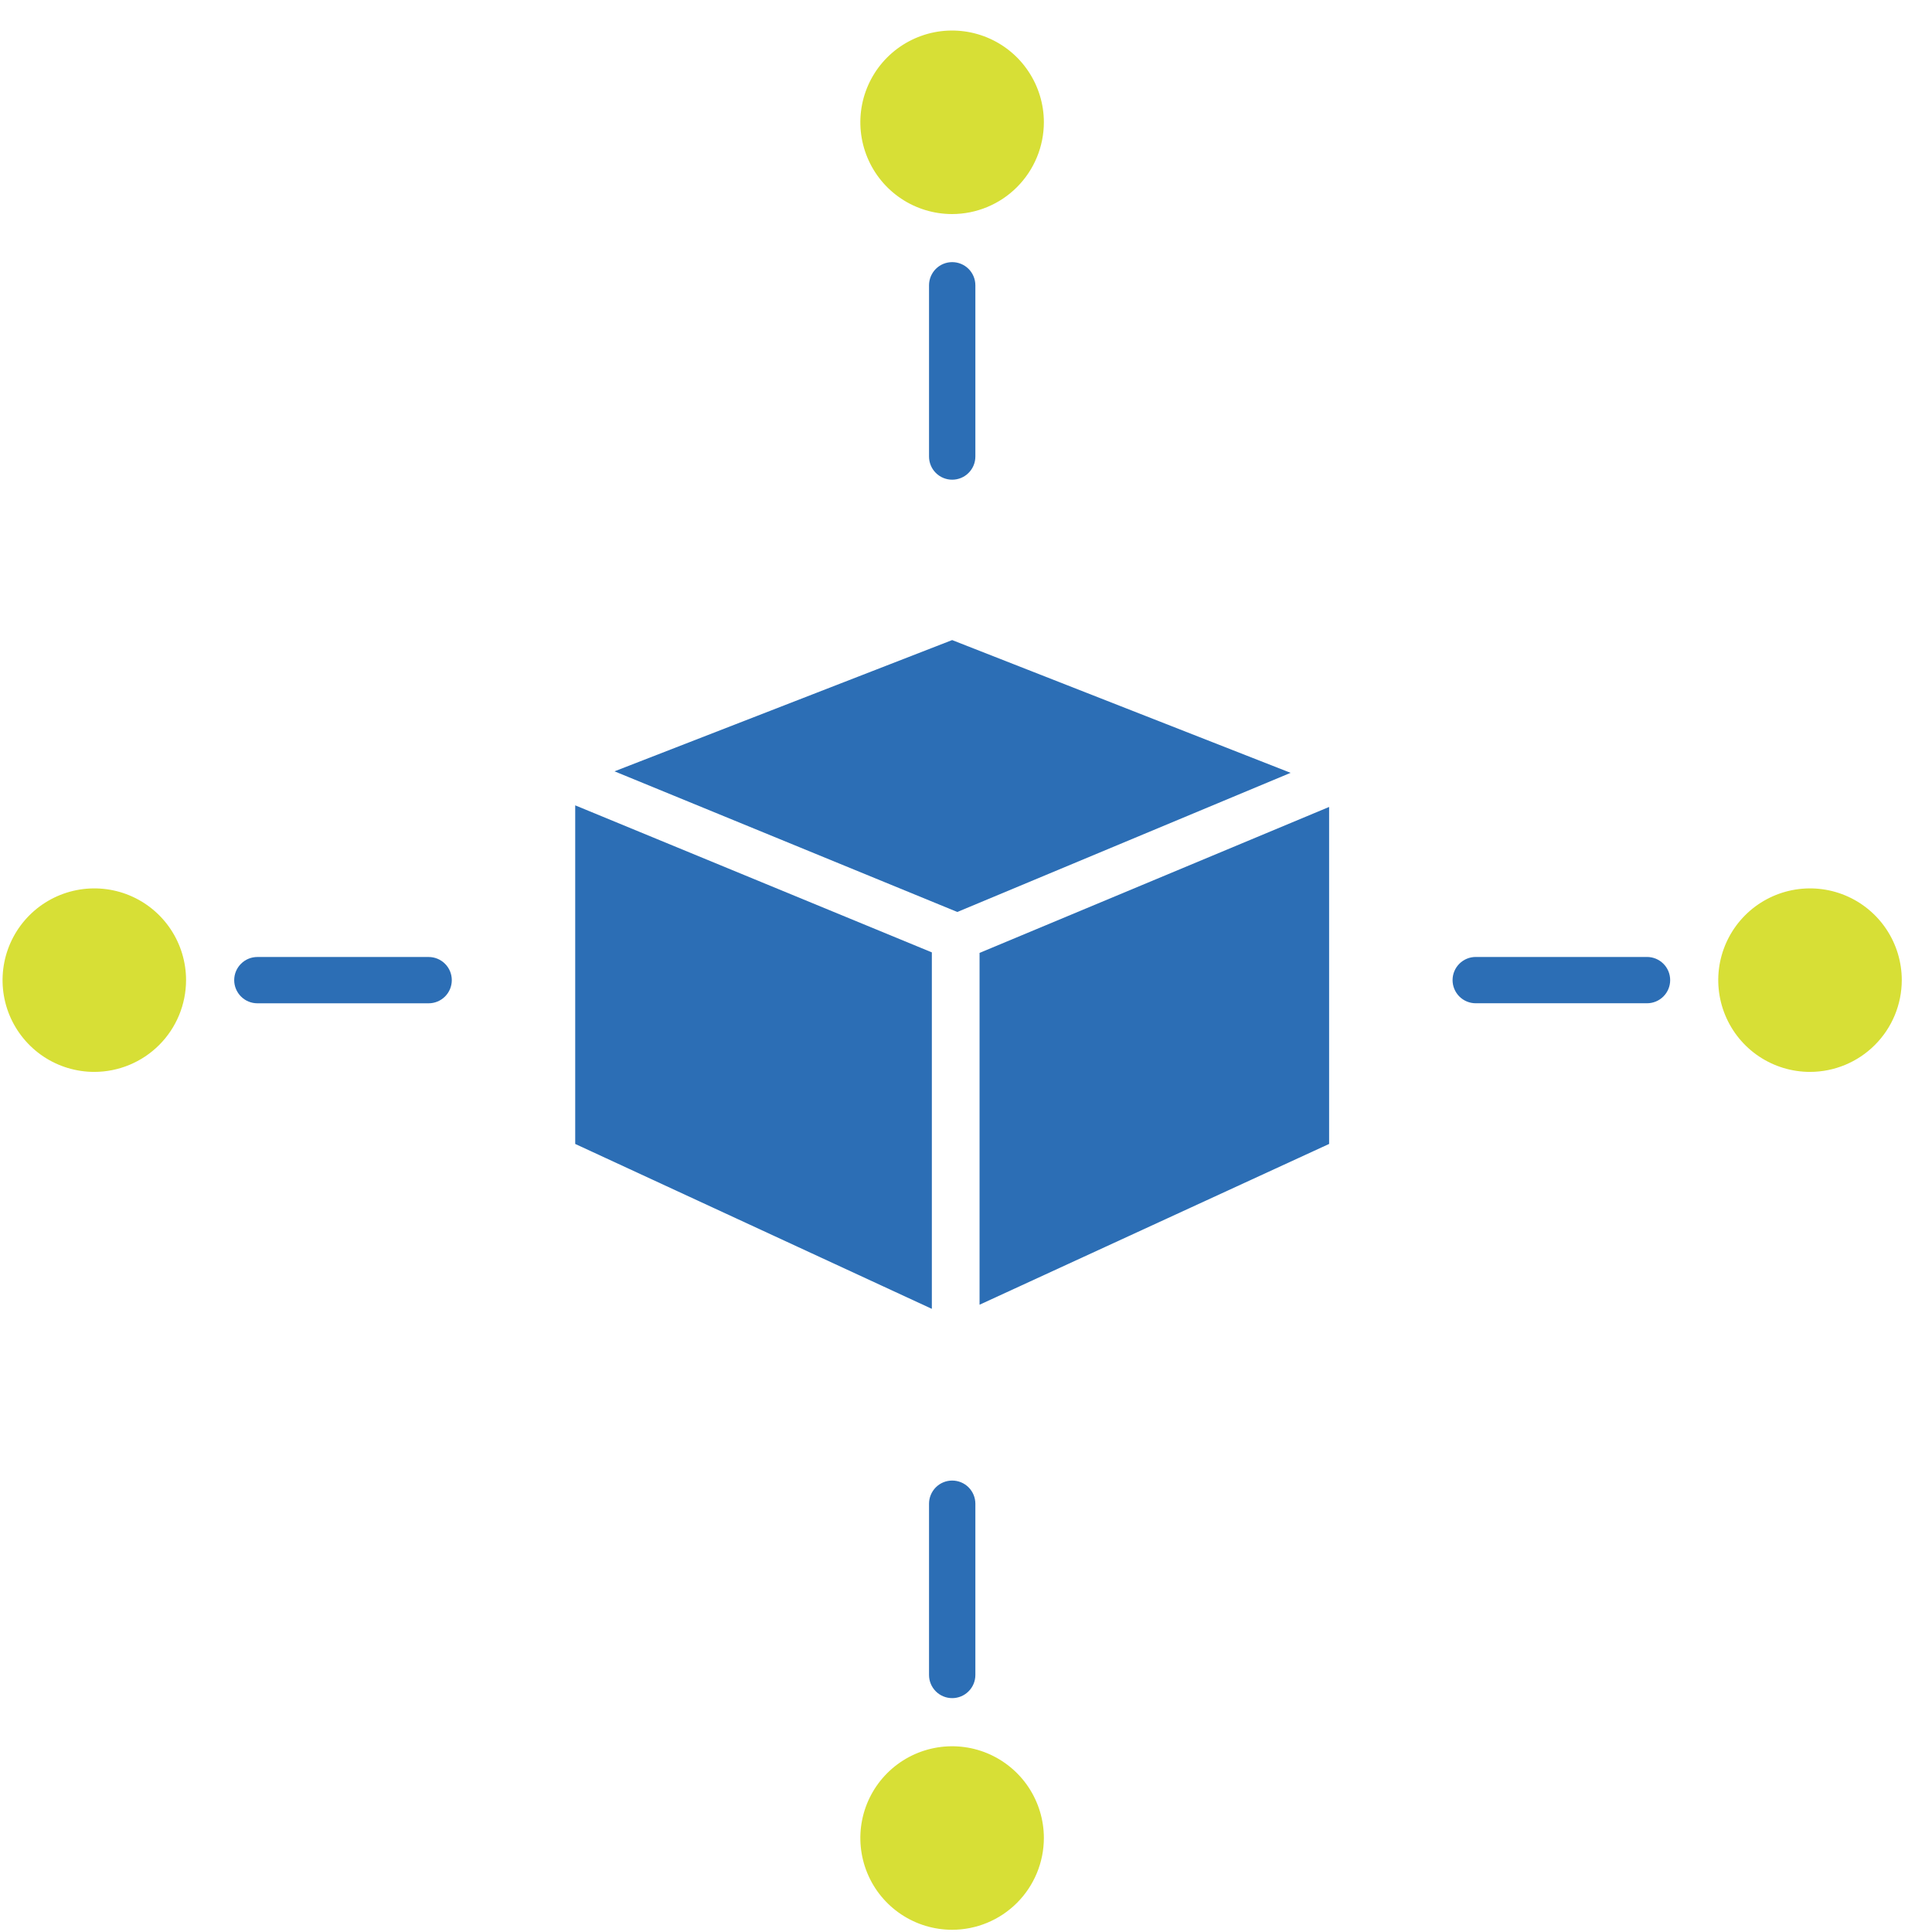 <svg width="59" height="59" viewBox="0 0 59 59" fill="none" xmlns="http://www.w3.org/2000/svg">
<path d="M17.566 24.594V34.934L28.457 39.97V29.084L17.566 24.594Z" fill="#2C6EB5"/>
<path d="M29.235 27.85L39.413 23.601L29.077 19.547L18.766 23.555L29.235 27.85Z" fill="#2C6EB5"/>
<path d="M29.914 29.1V39.844L40.589 34.934V24.643L40.124 24.837L29.914 29.1Z" fill="#2C6EB5"/>
<path d="M29.076 6.537C28.521 6.537 27.98 6.373 27.519 6.065C27.058 5.757 26.699 5.319 26.487 4.807C26.275 4.295 26.219 3.732 26.327 3.188C26.435 2.645 26.702 2.145 27.094 1.753C27.486 1.362 27.985 1.095 28.529 0.986C29.072 0.878 29.636 0.934 30.148 1.146C30.66 1.358 31.098 1.717 31.405 2.178C31.713 2.639 31.878 3.18 31.878 3.735C31.877 4.478 31.581 5.19 31.056 5.715C30.531 6.241 29.819 6.536 29.076 6.537V6.537Z" fill="#D7DF36"/>
<path d="M2.88 32.734C2.326 32.734 1.784 32.57 1.323 32.262C0.863 31.954 0.504 31.516 0.291 31.004C0.079 30.492 0.024 29.929 0.132 29.385C0.24 28.842 0.507 28.343 0.899 27.951C1.291 27.559 1.79 27.292 2.334 27.184C2.877 27.076 3.441 27.131 3.953 27.343C4.465 27.555 4.902 27.914 5.21 28.375C5.518 28.836 5.682 29.378 5.682 29.932C5.681 30.675 5.386 31.387 4.861 31.912C4.335 32.438 3.623 32.733 2.88 32.734V32.734Z" fill="#D7DF36"/>
<path d="M29.076 58.932C28.521 58.932 27.98 58.768 27.519 58.46C27.058 58.152 26.699 57.715 26.487 57.203C26.275 56.691 26.219 56.127 26.327 55.584C26.435 55.04 26.702 54.541 27.094 54.149C27.486 53.757 27.985 53.49 28.529 53.382C29.073 53.274 29.636 53.329 30.148 53.541C30.66 53.754 31.098 54.113 31.406 54.574C31.713 55.034 31.878 55.576 31.878 56.13C31.877 56.873 31.581 57.586 31.056 58.111C30.531 58.636 29.819 58.932 29.076 58.932Z" fill="#D7DF36"/>
<path d="M55.275 32.734C54.721 32.734 54.179 32.57 53.718 32.262C53.257 31.954 52.898 31.516 52.686 31.004C52.474 30.492 52.418 29.929 52.526 29.385C52.635 28.842 52.901 28.343 53.293 27.951C53.685 27.559 54.184 27.292 54.728 27.184C55.272 27.076 55.835 27.131 56.347 27.343C56.859 27.555 57.297 27.914 57.605 28.375C57.913 28.836 58.077 29.378 58.077 29.932C58.076 30.675 57.781 31.387 57.255 31.912C56.73 32.438 56.018 32.733 55.275 32.734Z" fill="#D7DF36"/>
<path d="M29.078 14.649C28.891 14.649 28.711 14.575 28.578 14.442C28.446 14.31 28.371 14.13 28.371 13.942V8.712C28.371 8.525 28.446 8.345 28.578 8.212C28.711 8.079 28.891 8.005 29.078 8.005C29.266 8.005 29.446 8.079 29.579 8.212C29.711 8.345 29.786 8.525 29.786 8.712V13.942C29.786 14.13 29.711 14.31 29.578 14.442C29.446 14.575 29.266 14.649 29.078 14.649Z" fill="#2C6EB5"/>
<path d="M13.09 30.639H7.86C7.672 30.639 7.492 30.565 7.36 30.432C7.227 30.299 7.152 30.119 7.152 29.932C7.152 29.744 7.227 29.564 7.36 29.432C7.492 29.299 7.672 29.225 7.86 29.225H13.09C13.277 29.225 13.457 29.299 13.59 29.432C13.723 29.564 13.797 29.744 13.797 29.932C13.797 30.119 13.723 30.299 13.59 30.432C13.457 30.565 13.277 30.639 13.09 30.639Z" fill="#2C6EB5"/>
<path d="M29.078 51.858C28.891 51.858 28.711 51.784 28.578 51.651C28.446 51.519 28.371 51.339 28.371 51.151V45.921C28.371 45.734 28.446 45.554 28.578 45.421C28.711 45.288 28.891 45.214 29.078 45.214C29.266 45.214 29.446 45.288 29.579 45.421C29.711 45.554 29.786 45.734 29.786 45.921V51.151C29.786 51.339 29.711 51.519 29.578 51.651C29.446 51.784 29.266 51.858 29.078 51.858Z" fill="#2C6EB5"/>
<path d="M50.297 30.638H45.067C44.879 30.638 44.699 30.564 44.566 30.431C44.434 30.298 44.359 30.119 44.359 29.931C44.359 29.743 44.434 29.563 44.566 29.431C44.699 29.298 44.879 29.224 45.067 29.224H50.297C50.484 29.224 50.664 29.298 50.797 29.431C50.93 29.563 51.004 29.743 51.004 29.931C51.004 30.119 50.93 30.298 50.797 30.431C50.664 30.564 50.484 30.638 50.297 30.638V30.638Z" fill="#2C6EB5"/>
</svg>
